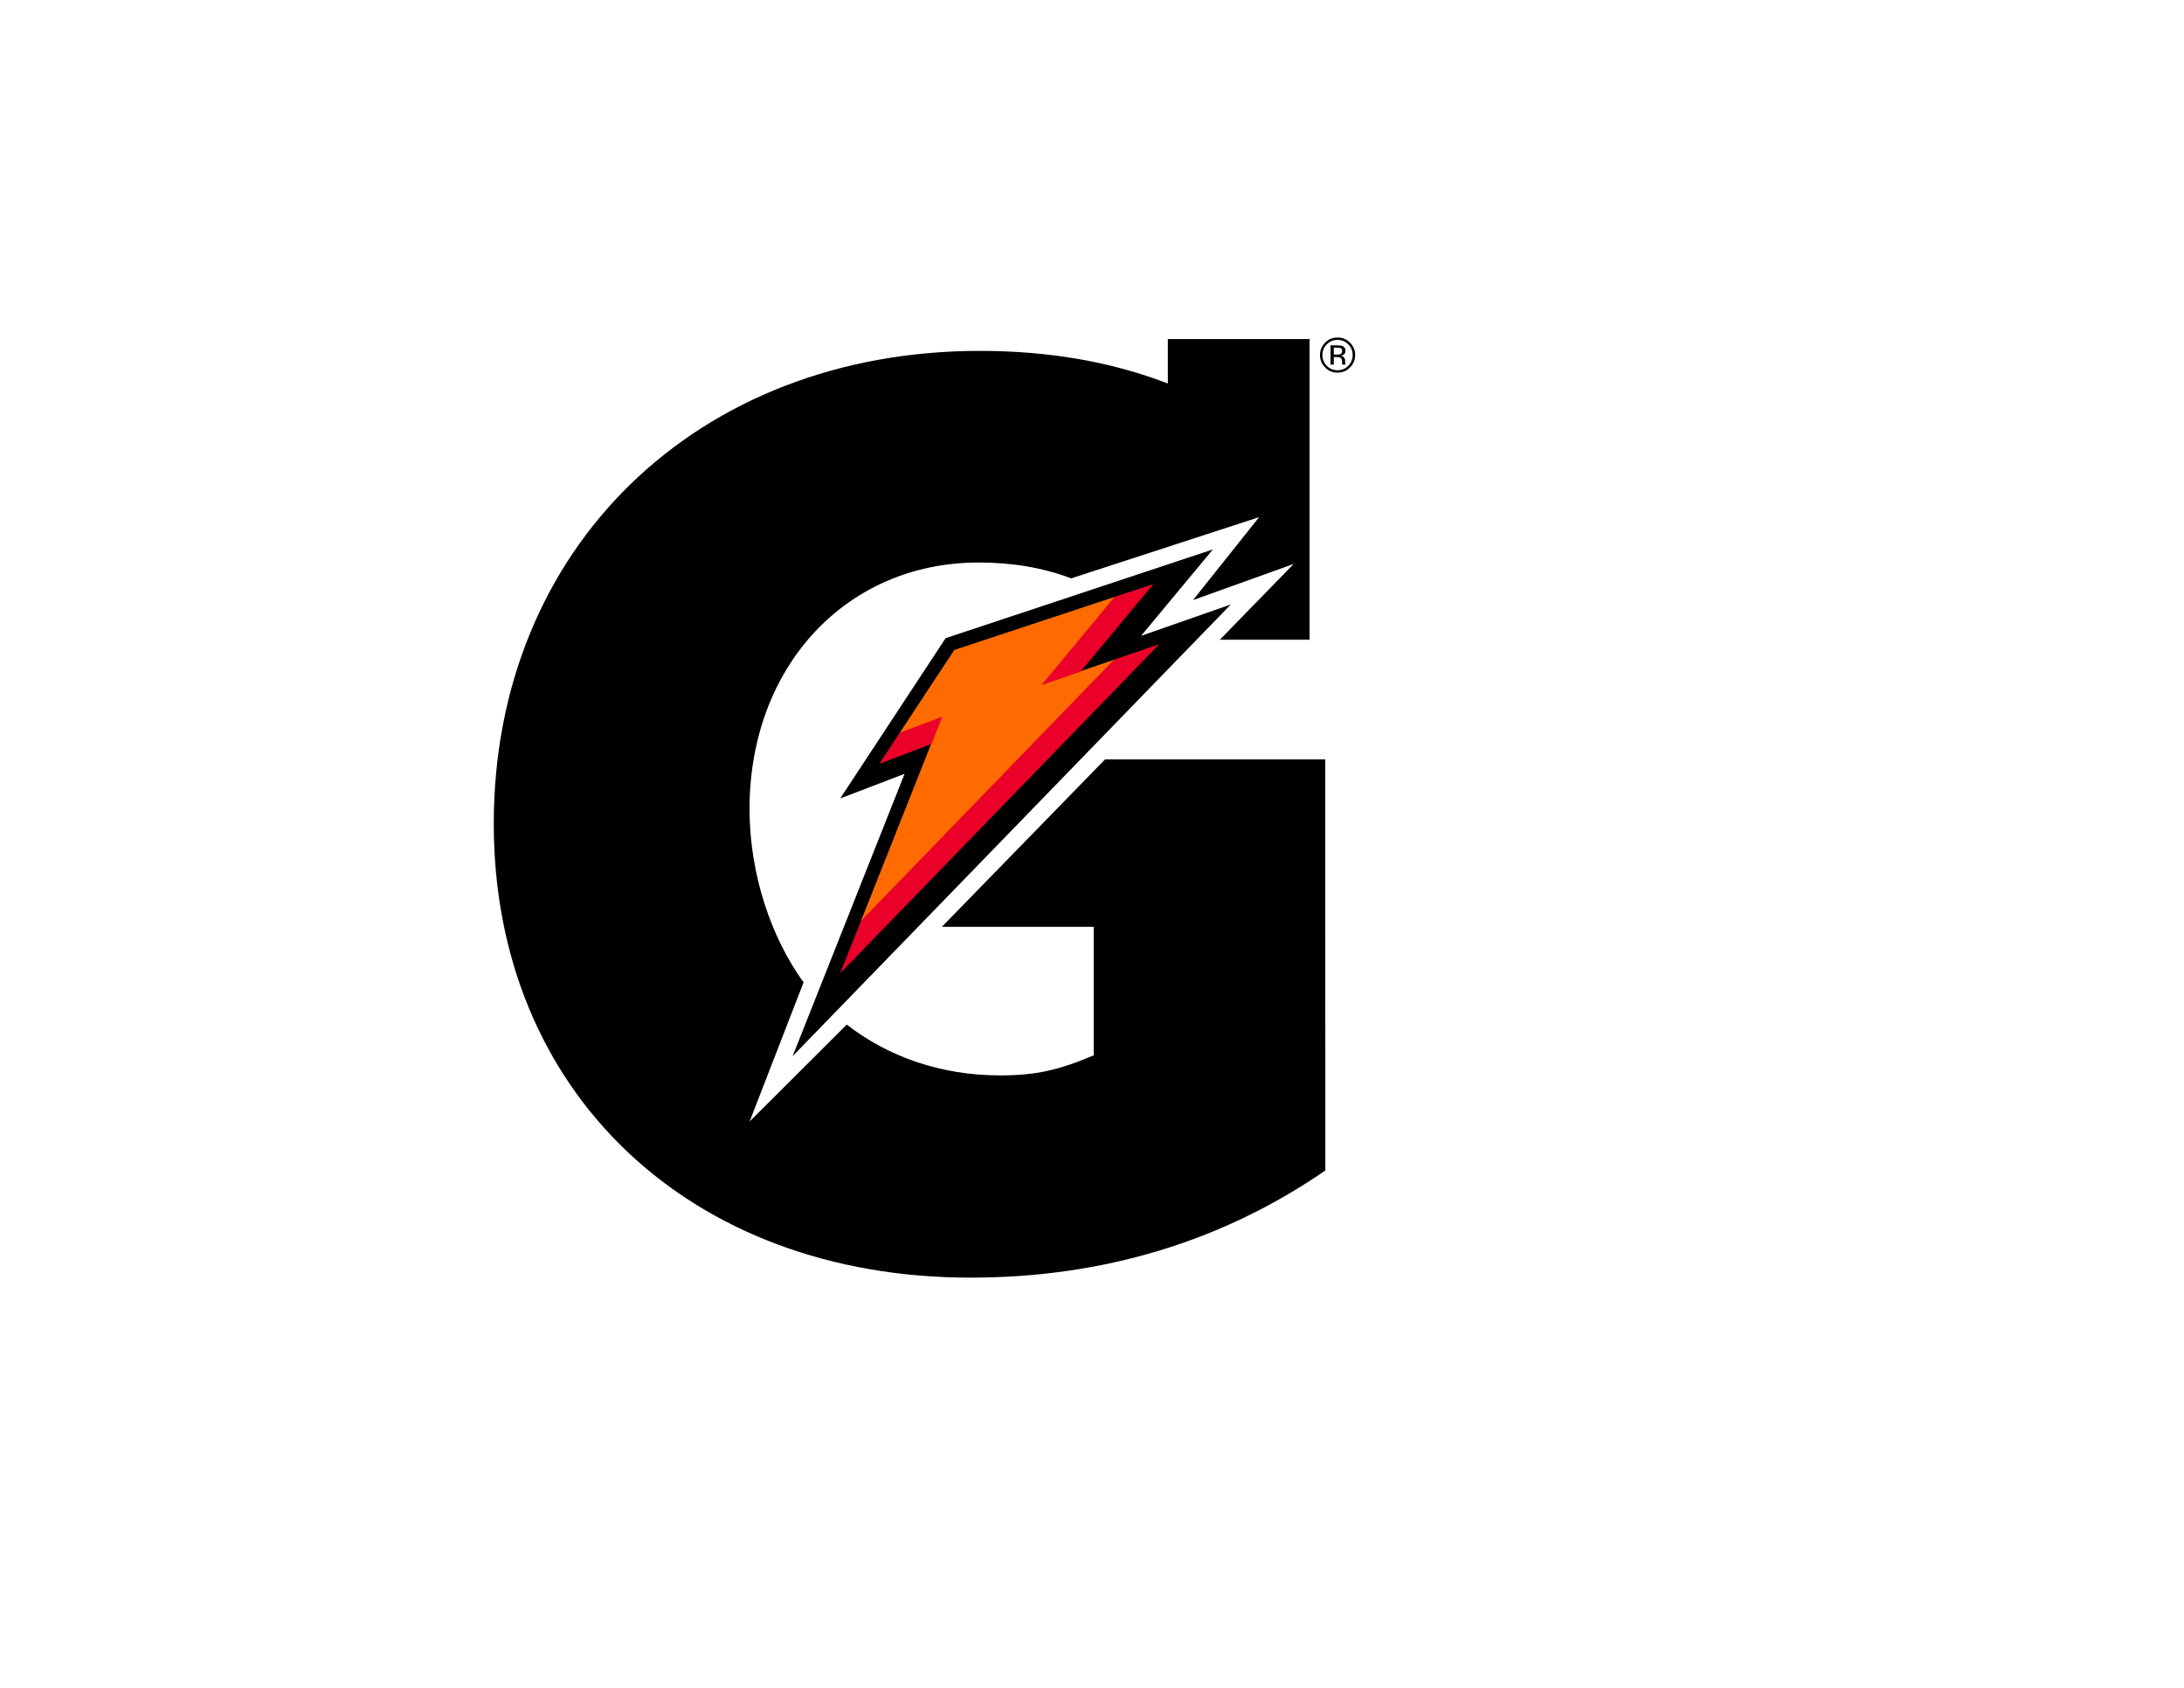 <?xml version="1.0" encoding="utf-8"?>
<!-- Generator: Adobe Illustrator 16.0.0, SVG Export Plug-In . SVG Version: 6.00 Build 0)  -->
<!DOCTYPE svg PUBLIC "-//W3C//DTD SVG 1.1//EN" "http://www.w3.org/Graphics/SVG/1.1/DTD/svg11.dtd">
<svg version="1.1" id="Layer_1" xmlns="http://www.w3.org/2000/svg" xmlns:xlink="http://www.w3.org/1999/xlink" x="0px" y="0px"
	 width="792px" height="612px" viewBox="0 0 792 612" enable-background="new 0 0 792 612" xml:space="preserve">
<path fill-rule="evenodd" clip-rule="evenodd" d="M400.731,275.355l-59.175,60.704h55.069v46.595
	c-12.653,5.358-20.895,7.28-34.015,7.28c-21.272,0-40.537-6.728-55.534-18.435l-35.237,35.15l19.569-50.453
	c-11.794-16.265-19.599-39.329-19.599-62.859c0-51.516,34.946-89.374,83.055-89.374c11.94,0,22.904,1.733,33.621,5.737l68.13-22.19
	l-23.981,30.082l36.504-13.104l-23.764,24.375l-2.984,3.087h32.514V122.948h-51.399v16.104c-20.545-7.892-43.1-11.823-68.174-11.823
	c-102.449,0-176.272,71.406-176.272,171.439c0,97.091,70.882,164.595,172.88,164.595c48.095,0,91.268-13.104,128.674-38.849
	l-0.029-149.059H400.731z"/>
<polygon fill-rule="evenodd" clip-rule="evenodd" fill="#FF6B00" points="346.07,235.678 418.263,211.783 391.98,243.351 
	420.433,233.552 304.747,352.775 337.669,269.779 318.871,276.957 "/>
<polygon fill="none" stroke="#FF6B00" stroke-width="0.228" stroke-miterlimit="6" points="346.07,235.678 418.263,211.783 
	391.98,243.351 420.433,233.552 304.747,352.775 337.669,269.779 318.871,276.957 "/>
<polygon fill-rule="evenodd" clip-rule="evenodd" fill="#EB0029" points="341.527,260.052 326.181,265.833 318.9,276.957 
	337.669,269.779 "/>
<polyline fill="none" stroke="#EB0029" stroke-width="0.228" stroke-miterlimit="6" points="341.527,260.052 326.181,265.833 
	318.9,276.957 337.669,269.779 341.527,260.052 "/>
<polygon fill-rule="evenodd" clip-rule="evenodd" fill="#EB0029" points="378.017,248.186 391.98,243.351 418.263,211.769 
	404.401,216.355 "/>
<polyline fill="none" stroke="#EB0029" stroke-width="0.228" stroke-miterlimit="6" points="378.017,248.186 391.98,243.351 
	418.263,211.769 404.401,216.355 378.017,248.186 "/>
<polygon fill-rule="evenodd" clip-rule="evenodd" fill="#EB0029" points="403.936,239.23 420.433,233.552 304.776,352.805 
	312.217,333.919 312.246,333.891 "/>
<polyline fill="none" stroke="#EB0029" stroke-width="0.228" stroke-miterlimit="6" points="403.936,239.23 420.433,233.552 
	304.776,352.805 312.217,333.919 "/>
<path fill-rule="evenodd" clip-rule="evenodd" d="M318.871,276.957l18.798-7.178l-32.922,83.026l115.686-119.253l-28.452,9.799
	l26.282-31.568l-72.192,23.895L318.871,276.957z M287.435,382.96c5.198-13.178,40.596-102.377,40.596-102.377l-23.342,8.926
	l38.223-58.112l96.916-32.179l-26.02,31.334l32.543-11.386L287.435,382.96z"/>
<path fill-rule="evenodd" clip-rule="evenodd" d="M486.291,126.297c-0.35-0.175-0.845-0.248-1.528-0.248h-1.078v2.519h1.136
	c0.524,0,0.932-0.059,1.165-0.131c0.495-0.189,0.742-0.554,0.742-1.121C486.728,126.821,486.567,126.501,486.291,126.297
	 M484.354,122.409h1.369c1.471,0.131,2.737,0.713,3.829,1.835c1.252,1.223,1.878,2.723,1.878,4.47c0,1.791-0.626,3.291-1.878,4.543
	c-1.223,1.252-2.752,1.864-4.514,1.864s-3.291-0.612-4.485-1.864c-1.223-1.252-1.878-2.752-1.878-4.543
	c0-1.747,0.655-3.247,1.878-4.47C481.617,123.123,482.898,122.54,484.354,122.409 M484.937,125.219c0.83,0,1.485,0.087,1.894,0.248
	c0.713,0.306,1.092,0.888,1.092,1.747c0,0.641-0.219,1.122-0.714,1.384c-0.218,0.175-0.567,0.291-1.004,0.35
	c0.553,0.102,0.961,0.334,1.223,0.684c0.248,0.393,0.379,0.743,0.379,1.092v0.495c0,0.174,0,0.378,0.029,0.553
	c0,0.175,0,0.292,0.028,0.335l0.059,0.102h-1.165v-0.073c-0.029-0.029-0.029-0.059-0.029-0.073l-0.028-0.233v-0.554
	c0-0.801-0.189-1.339-0.655-1.587c-0.277-0.16-0.729-0.218-1.384-0.218h-0.976v2.737h-1.193v-6.989H484.937z M481.151,124.855
	c1.092-1.092,2.373-1.616,3.888-1.616c1.528,0,2.796,0.524,3.888,1.616c1.063,1.092,1.602,2.358,1.602,3.888
	c0,1.5-0.539,2.796-1.602,3.902c-1.092,1.077-2.359,1.602-3.888,1.602c-1.515,0-2.825-0.524-3.888-1.602
	c-1.063-1.106-1.602-2.402-1.602-3.902C479.55,127.214,480.088,125.947,481.151,124.855"/>
</svg>
